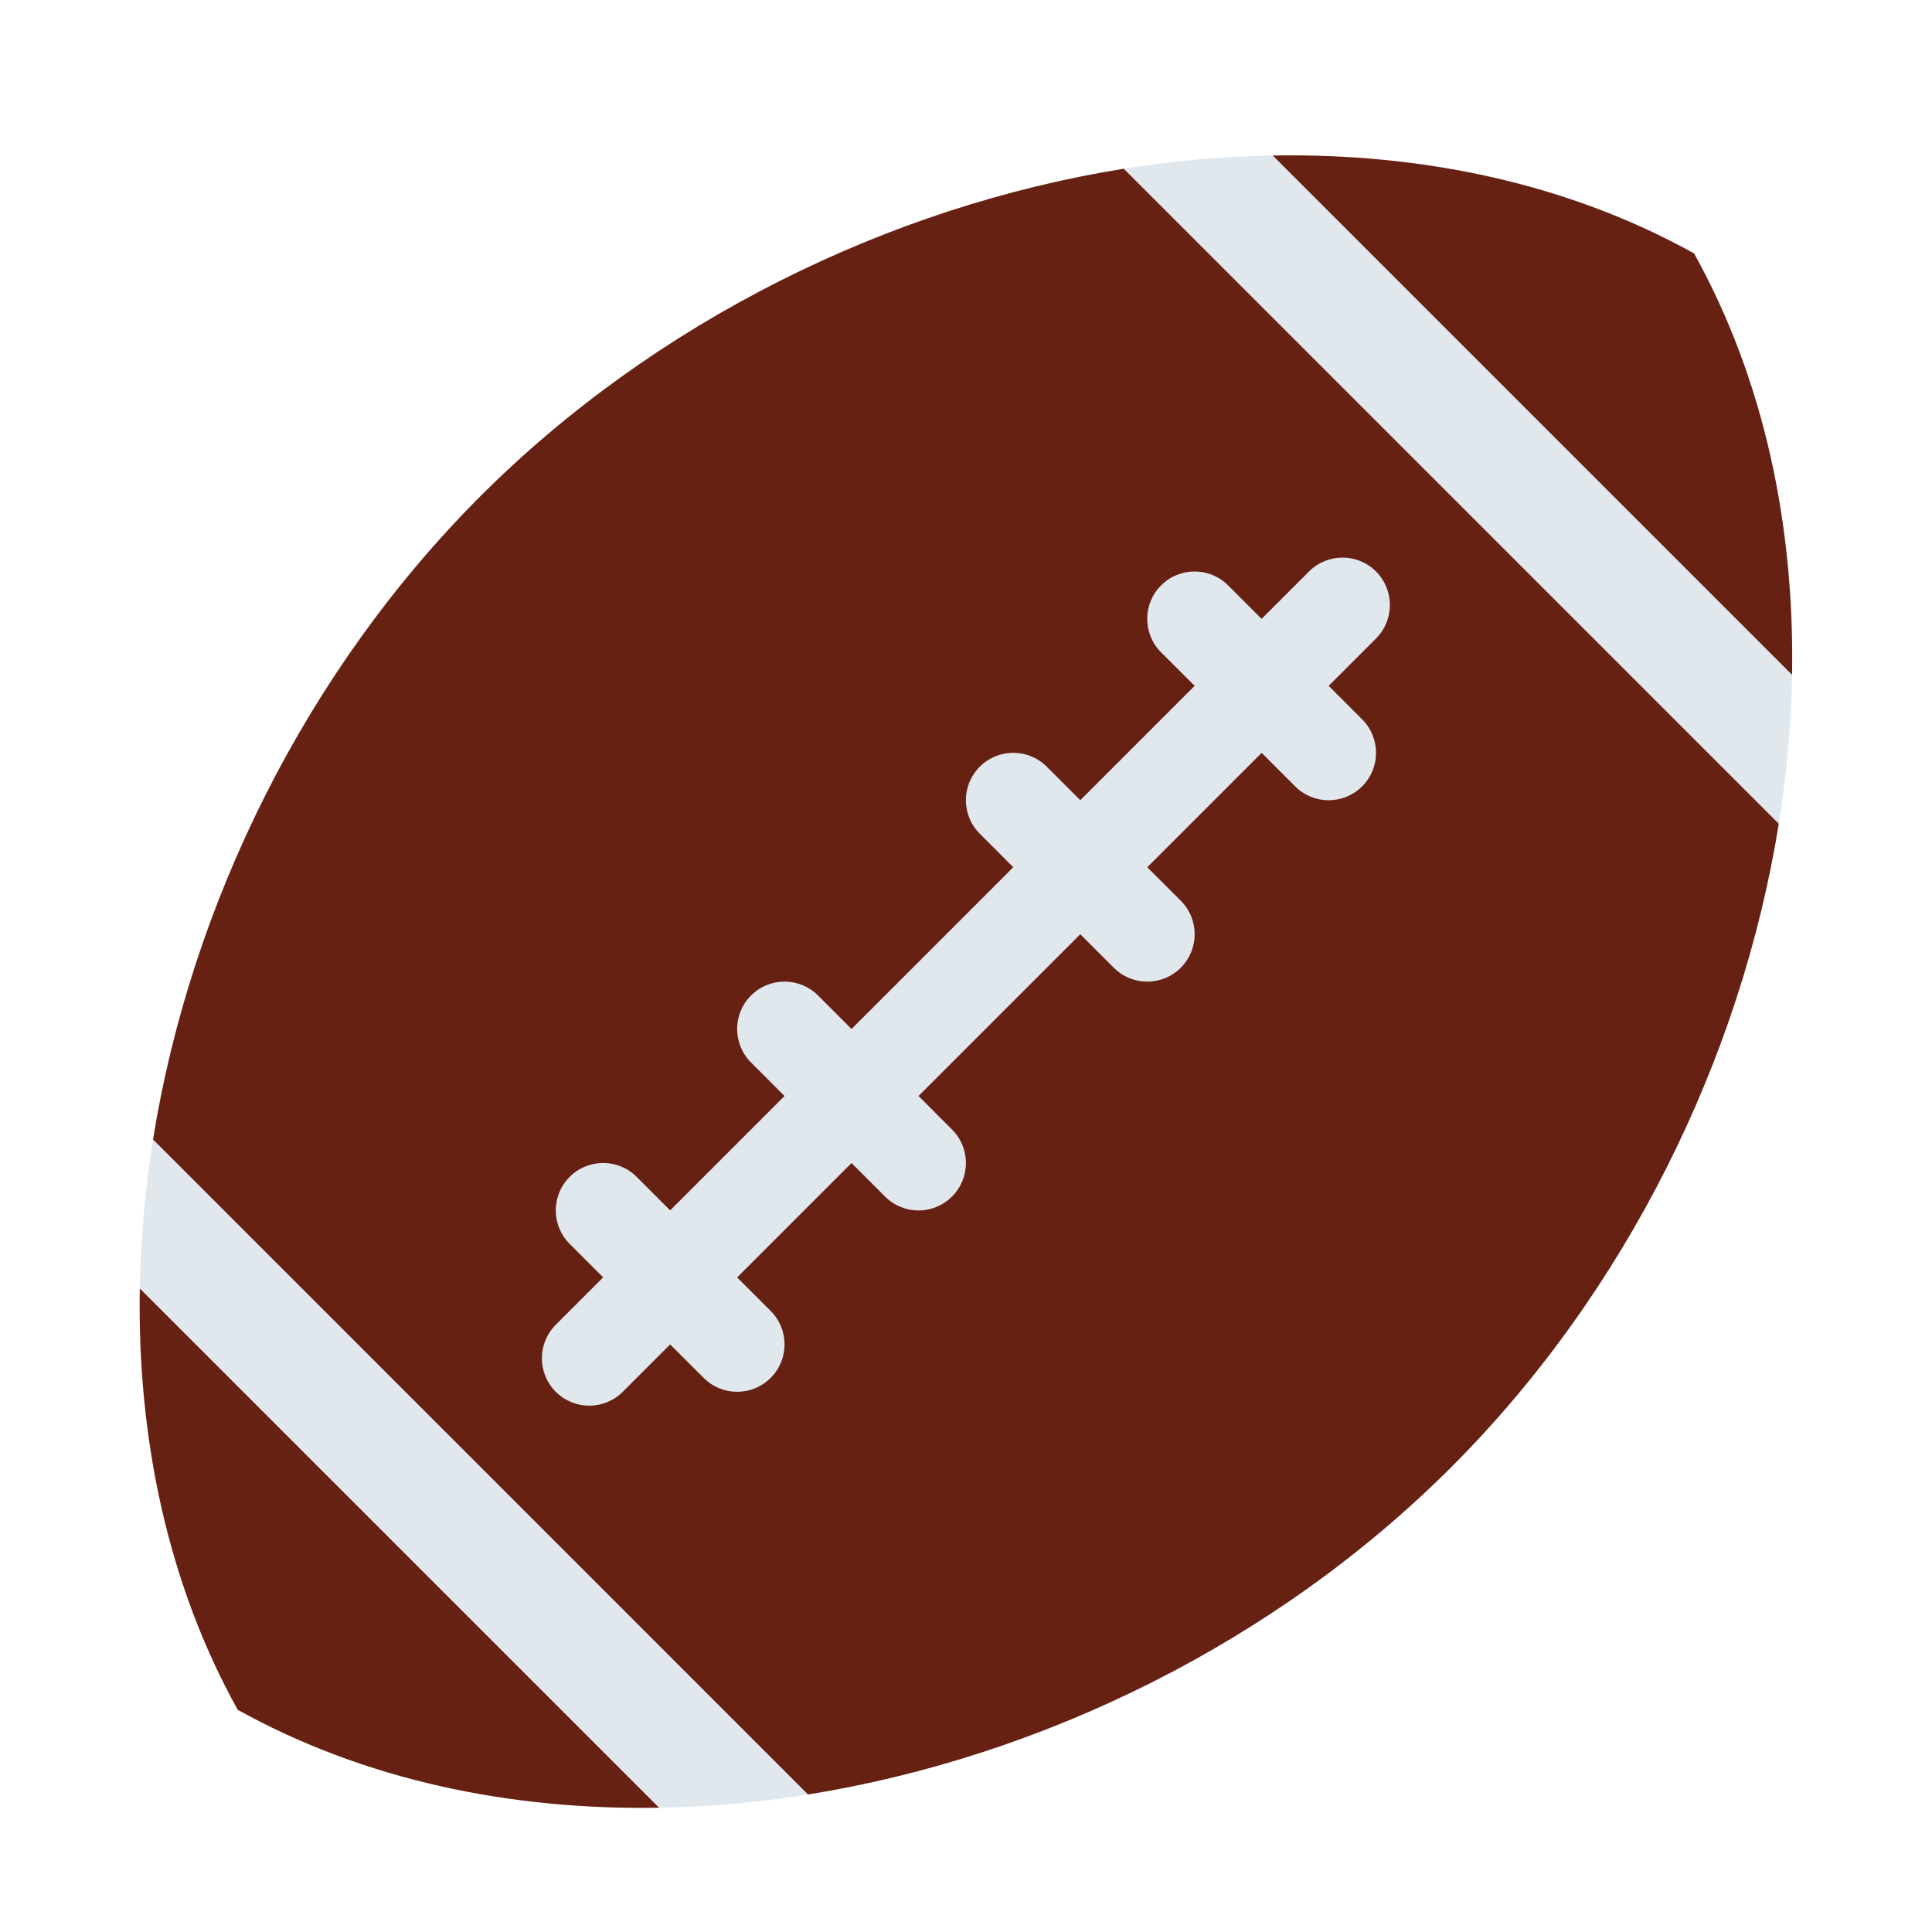 <svg xmlns="http://www.w3.org/2000/svg" xmlns:xlink="http://www.w3.org/1999/xlink" width="1080" zoomAndPan="magnify" viewBox="0 0 810 810" height="1080" preserveAspectRatio="xMidYMid meet"><g id="408e414087"><path style=" stroke:none;fill-rule:nonzero;fill:#662113;fill-opacity:1;" d="M 201.43 208.016 C 128.211 281.238 79.98 379.168 64.148 477.793 L 338.711 752.359 C 437.34 736.527 535.27 688.297 608.488 615.074 C 681.707 541.855 729.938 443.926 745.77 345.301 L 471.207 70.734 C 372.582 86.566 274.648 134.797 201.43 208.016 Z M 710.254 106.254 C 657.375 76.875 596.332 64.121 533.52 65.191 L 751.332 282.984 C 752.387 220.176 739.633 159.133 710.254 106.254 Z M 99.664 716.84 C 152.543 746.219 213.605 758.973 276.418 757.898 L 58.605 540.109 C 57.531 602.898 70.285 663.961 99.664 716.84 Z M 99.664 716.84 "></path><path style=" stroke:none;fill-rule:nonzero;fill:#e1e8ed;fill-opacity:1;" d="M 500.863 287.535 L 452.91 335.484 L 438.867 321.441 C 431.102 313.676 418.547 313.676 410.781 321.441 C 403.012 329.211 403.012 341.785 410.781 349.531 L 424.824 363.594 L 357.008 431.41 L 342.965 417.367 C 335.195 409.602 322.641 409.602 314.875 417.367 C 307.109 425.133 307.109 437.688 314.875 445.453 L 328.918 459.5 L 280.965 507.453 L 266.922 493.406 C 259.156 485.641 246.602 485.641 238.836 493.406 C 231.066 501.176 231.066 513.75 238.836 521.496 L 252.879 535.539 L 233.016 555.402 C 225.246 563.191 225.246 575.746 233.016 583.512 C 240.781 591.277 253.336 591.277 261.102 583.512 L 280.965 563.648 L 295.012 577.691 C 302.777 585.457 315.332 585.457 323.098 577.691 C 330.867 569.906 330.867 557.352 323.098 549.602 L 309.055 535.559 L 357.008 487.605 L 371.051 501.652 C 378.816 509.438 391.371 509.438 399.141 501.652 C 406.906 493.883 406.906 481.309 399.141 473.562 L 385.094 459.5 L 452.91 391.684 L 466.957 405.727 C 474.723 413.492 487.297 413.492 495.043 405.727 C 502.812 397.961 502.832 385.406 495.043 377.637 L 481 363.594 L 528.953 315.641 L 542.996 329.688 C 550.762 337.453 563.316 337.434 571.086 329.688 C 578.852 321.918 578.852 309.363 571.086 301.598 L 557.039 287.555 L 576.906 267.691 C 584.652 259.922 584.652 247.367 576.906 239.602 C 569.137 231.836 556.562 231.836 548.797 239.602 L 528.934 259.465 L 514.887 245.422 C 507.141 237.656 494.547 237.656 486.801 245.422 C 479.031 253.168 479.031 265.742 486.801 273.512 Z M 58.605 540.109 L 276.418 757.922 C 297.078 757.562 317.895 755.715 338.711 752.379 L 64.148 477.793 C 60.812 498.633 58.965 519.43 58.605 540.109 Z M 533.52 65.191 C 512.863 65.551 492.043 67.398 471.227 70.734 L 745.789 345.301 C 749.129 324.461 750.977 303.664 751.332 283.004 Z M 533.52 65.191 "></path></g></svg>